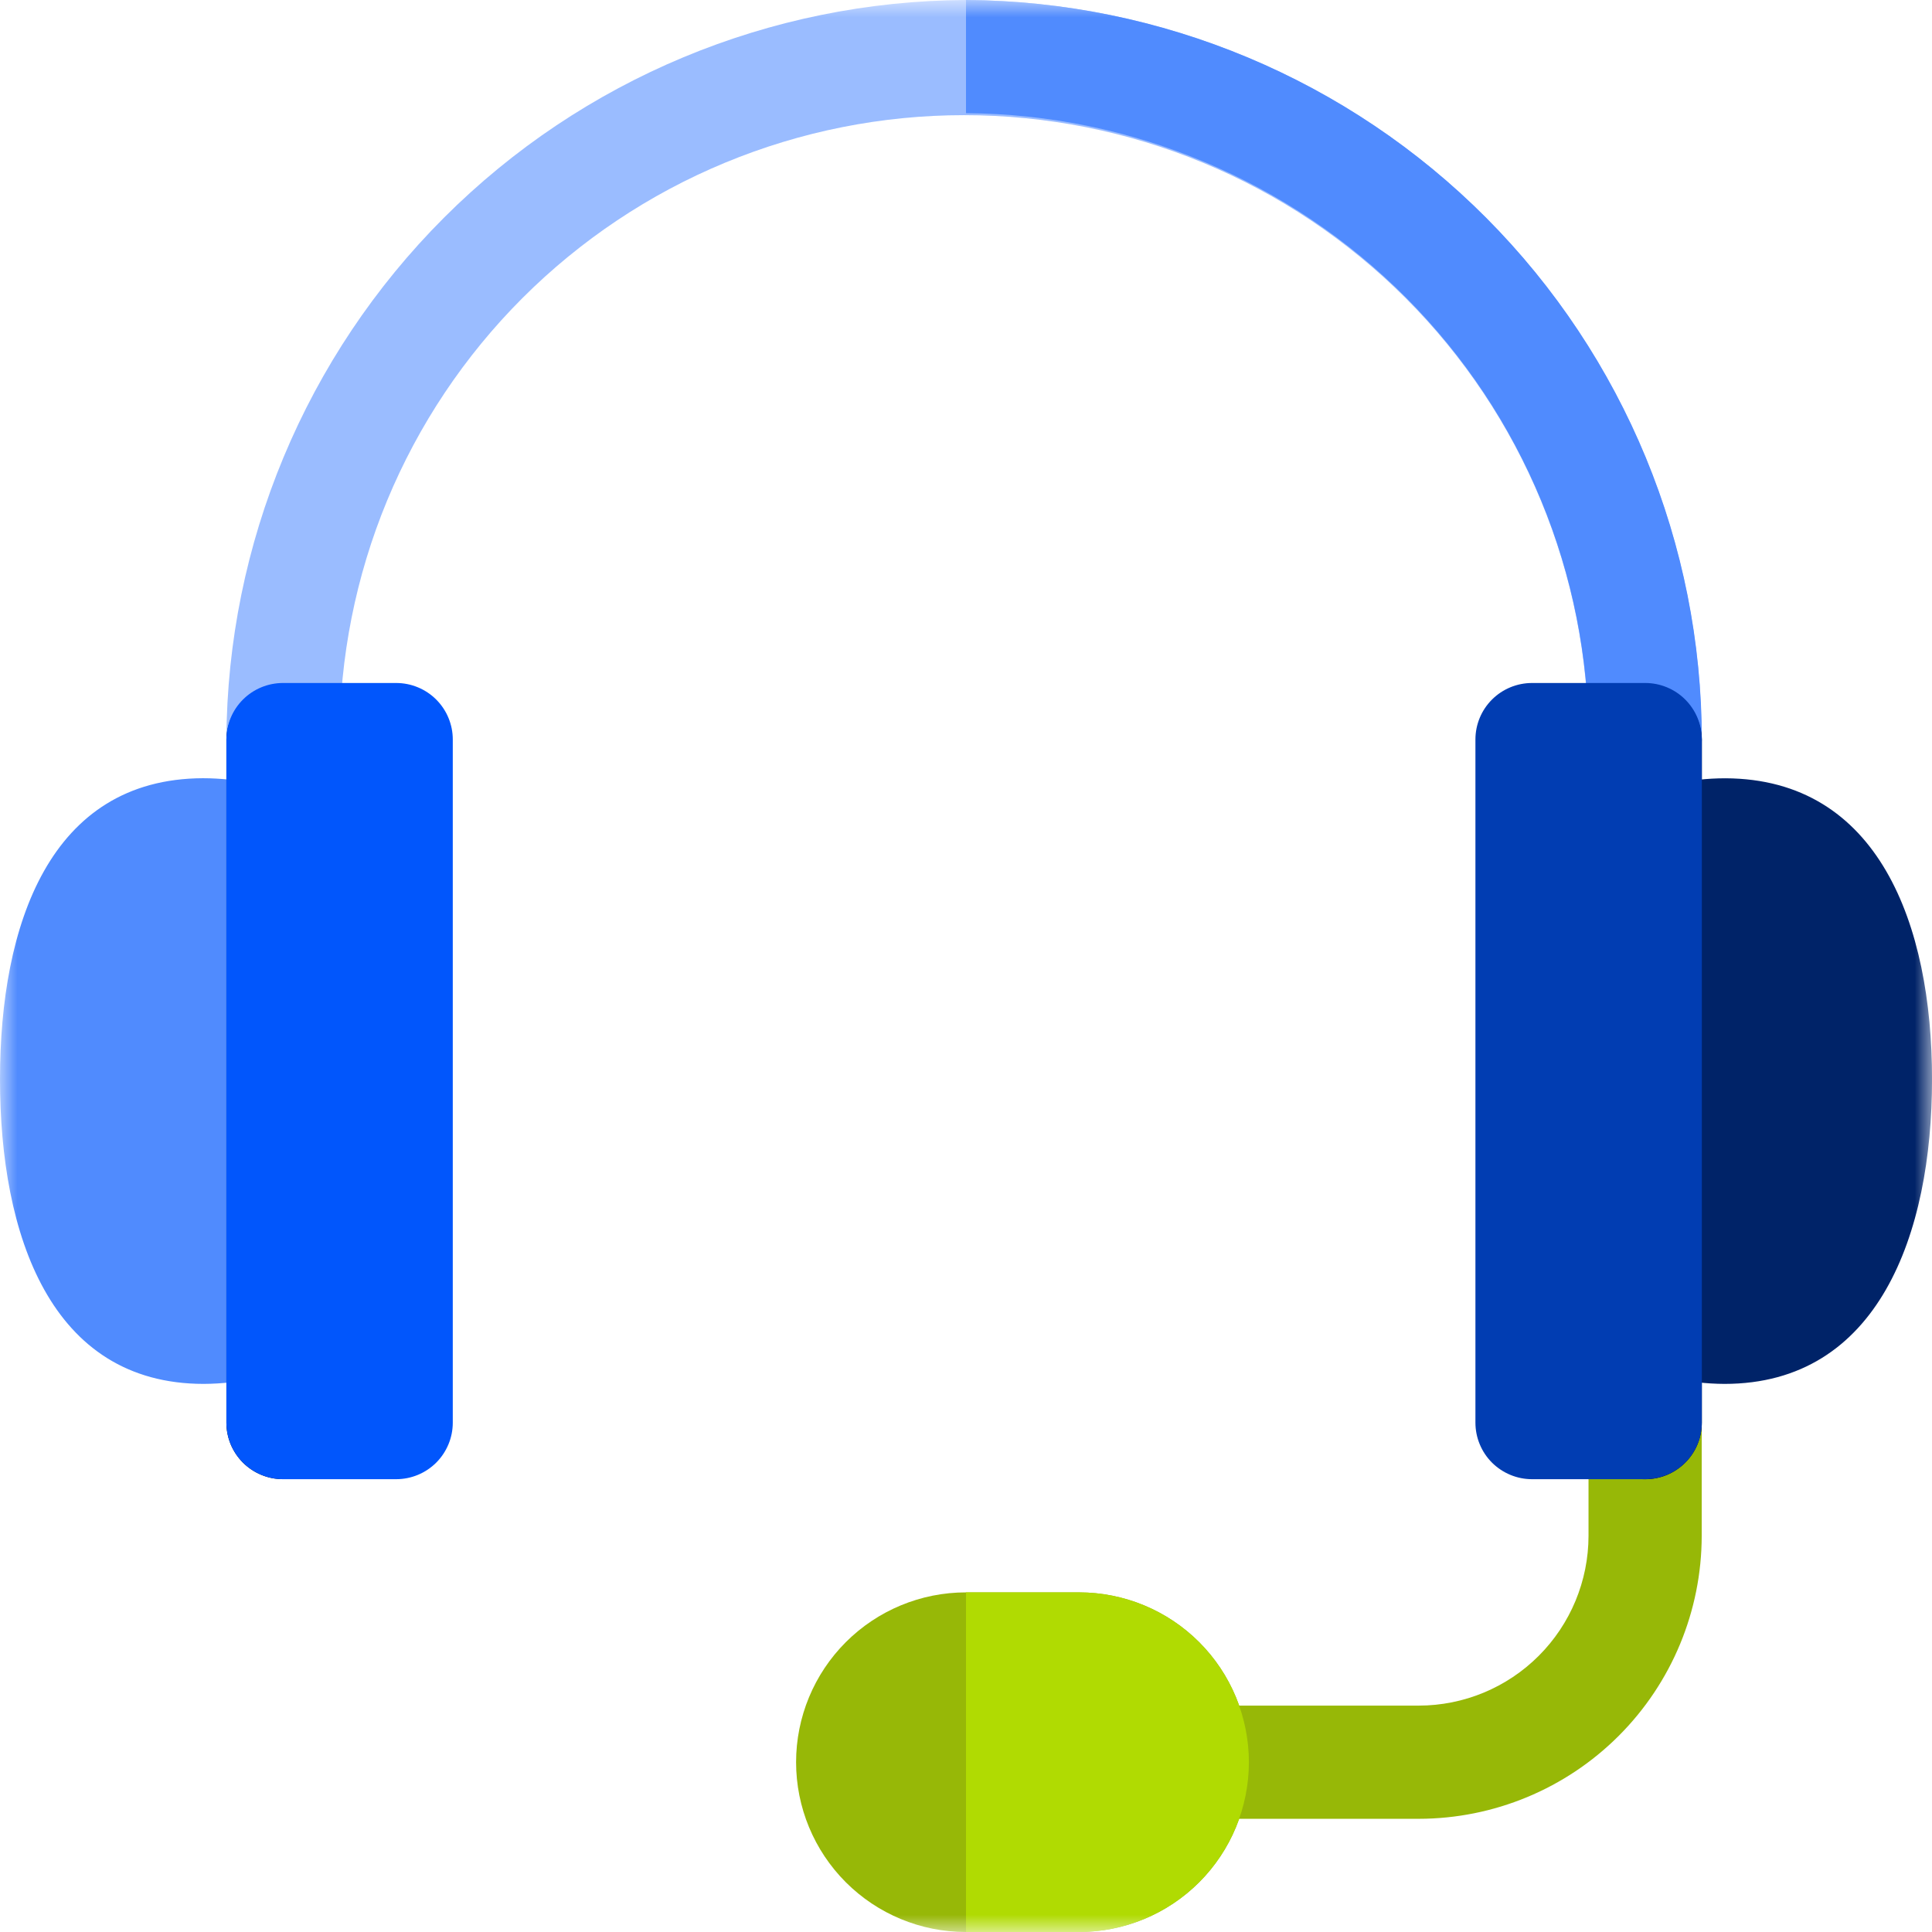<svg xmlns="http://www.w3.org/2000/svg" width="56" height="56" viewBox="0 0 56 56" fill="none"><g clip-path="url(#clip0_96_1682)"><g clip-path="url(#clip1_96_1682)"><g clip-path="url(#clip2_96_1682)"><mask id="mask0_96_1682" style="mask-type:luminance" maskUnits="userSpaceOnUse" x="0" y="0" width="56" height="56"><path d="M56 0H0V56H56V0Z" fill="white"></path></mask><g mask="url(#mask0_96_1682)"><path d="M41.123 52.719H34.56C34.132 52.709 33.725 52.531 33.426 52.225C33.127 51.918 32.96 51.507 32.96 51.079C32.96 50.651 33.127 50.239 33.426 49.933C33.725 49.626 34.132 49.449 34.56 49.438H41.123C42.428 49.437 43.679 48.918 44.601 47.995C45.524 47.072 46.043 45.821 46.044 44.516V41.235C46.055 40.807 46.233 40.4 46.539 40.101C46.846 39.802 47.257 39.635 47.685 39.635C48.113 39.635 48.524 39.802 48.831 40.101C49.137 40.4 49.315 40.807 49.325 41.235V44.516C49.323 46.691 48.458 48.776 46.92 50.314C45.382 51.852 43.297 52.717 41.123 52.719Z" fill="#97B807"></path><path d="M0 31.281C0 35.781 1.455 40.113 5.907 40.113C6.956 40.108 7.99 39.872 8.937 39.421V23.251C7.982 22.795 6.937 22.558 5.879 22.557C1.441 22.574 0 26.808 0 31.281Z" fill="#508BFE"></path><path d="M28 0C22.322 0.027 16.885 2.294 12.87 6.309C8.856 10.323 6.588 15.761 6.562 21.438C6.572 21.866 6.75 22.273 7.056 22.572C7.363 22.871 7.774 23.038 8.202 23.038C8.63 23.038 9.041 22.871 9.348 22.572C9.654 22.273 9.832 21.866 9.843 21.438C9.843 19.061 10.311 16.707 11.22 14.511C12.13 12.315 13.463 10.32 15.144 8.639C16.825 6.959 18.82 5.625 21.016 4.716C23.212 3.806 25.566 3.338 27.942 3.338C30.319 3.338 32.673 3.806 34.869 4.716C37.065 5.625 39.06 6.959 40.741 8.639C42.422 10.32 43.755 12.315 44.665 14.511C45.574 16.707 46.042 19.061 46.042 21.438C46.053 21.866 46.231 22.273 46.537 22.572C46.844 22.871 47.255 23.038 47.683 23.038C48.111 23.038 48.523 22.871 48.829 22.572C49.136 22.273 49.313 21.866 49.324 21.438C49.321 15.773 47.078 10.338 43.082 6.322C39.087 2.305 33.665 0.032 28 0Z" fill="#9ABCFF"></path><path d="M46.047 21.438C46.058 21.866 46.235 22.273 46.541 22.572C46.848 22.871 47.259 23.038 47.688 23.038C48.116 23.038 48.527 22.871 48.834 22.572C49.14 22.273 49.317 21.866 49.328 21.438C49.326 15.772 47.081 10.337 43.085 6.32C39.089 2.304 33.666 0.031 28 0V3.281C32.796 3.311 37.386 5.237 40.767 8.639C44.148 12.041 46.046 16.642 46.047 21.438Z" fill="#508BFE"></path><path d="M31.278 46.156H27.997C26.692 46.156 25.44 46.675 24.517 47.598C23.594 48.521 23.075 49.773 23.075 51.078C23.075 52.384 23.594 53.636 24.517 54.559C25.44 55.482 26.692 56 27.997 56H31.278C32.584 56 33.836 55.482 34.759 54.559C35.682 53.636 36.2 52.384 36.2 51.078C36.2 49.773 35.682 48.521 34.759 47.598C33.836 46.675 32.584 46.156 31.278 46.156Z" fill="#97B807"></path><path d="M36.2 51.078C36.199 49.774 35.68 48.523 34.758 47.6C33.836 46.678 32.586 46.158 31.281 46.156H28V56H31.281C32.586 55.998 33.836 55.479 34.758 54.556C35.68 53.633 36.199 52.383 36.2 51.078Z" fill="#B0DB02"></path><path d="M8.203 42.874C7.987 42.875 7.774 42.832 7.575 42.75C7.376 42.668 7.195 42.547 7.042 42.395C6.89 42.242 6.769 42.061 6.686 41.862C6.604 41.663 6.562 41.45 6.562 41.234V21.434C6.572 21.006 6.75 20.599 7.056 20.3C7.363 20.001 7.774 19.834 8.202 19.834C8.63 19.834 9.041 20.001 9.348 20.3C9.654 20.599 9.832 21.006 9.843 21.434V41.234C9.843 41.45 9.8 41.663 9.718 41.862C9.635 42.061 9.514 42.242 9.362 42.394C9.21 42.546 9.029 42.667 8.83 42.75C8.631 42.832 8.418 42.874 8.203 42.874Z" fill="black"></path><path d="M47.688 42.876C47.472 42.877 47.259 42.834 47.06 42.752C46.861 42.669 46.68 42.549 46.528 42.396C46.375 42.244 46.254 42.063 46.172 41.864C46.089 41.665 46.047 41.452 46.047 41.236V21.436C46.057 21.008 46.235 20.601 46.541 20.302C46.848 20.003 47.259 19.836 47.687 19.836C48.116 19.836 48.527 20.003 48.833 20.302C49.14 20.601 49.317 21.008 49.328 21.436V41.236C49.328 41.452 49.285 41.665 49.203 41.864C49.121 42.063 49 42.244 48.847 42.396C48.695 42.548 48.514 42.669 48.316 42.752C48.117 42.834 47.903 42.876 47.688 42.876Z" fill="black"></path><path d="M50.012 22.559C48.954 22.559 47.909 22.796 46.954 23.251V39.421C47.901 39.872 48.935 40.108 49.984 40.113C54.443 40.113 56.001 35.769 56.001 31.281C56 26.806 54.454 22.577 50.012 22.559Z" fill="#002368"></path><path d="M11.483 42.875H8.203C7.987 42.875 7.774 42.833 7.575 42.75C7.376 42.668 7.195 42.547 7.042 42.395C6.89 42.243 6.769 42.062 6.686 41.863C6.604 41.664 6.562 41.45 6.562 41.235V21.435C6.562 21 6.735 20.583 7.043 20.276C7.351 19.969 7.768 19.797 8.203 19.797H11.483C11.699 19.797 11.912 19.839 12.112 19.922C12.311 20.004 12.492 20.125 12.644 20.277C12.797 20.43 12.918 20.611 13 20.81C13.082 21.009 13.125 21.222 13.124 21.438V41.238C13.124 41.672 12.95 42.089 12.643 42.396C12.335 42.703 11.918 42.875 11.483 42.875Z" fill="#0156FC"></path><path d="M47.688 42.875H44.407C44.191 42.875 43.978 42.833 43.779 42.75C43.58 42.668 43.399 42.547 43.246 42.395C43.094 42.243 42.973 42.062 42.891 41.863C42.808 41.664 42.766 41.45 42.766 41.235V21.435C42.766 21 42.939 20.583 43.247 20.276C43.555 19.969 43.972 19.797 44.407 19.797H47.688C47.903 19.797 48.117 19.839 48.316 19.922C48.515 20.004 48.696 20.125 48.848 20.277C49.001 20.43 49.122 20.611 49.204 20.81C49.286 21.009 49.329 21.222 49.329 21.438V41.238C49.328 41.672 49.155 42.089 48.847 42.396C48.539 42.703 48.122 42.875 47.688 42.875Z" fill="#013DB2"></path></g></g></g></g><defs><clipPath id="clip0_96_1682"><rect width="56" height="56" fill="white"></rect></clipPath><clipPath id="clip1_96_1682"><rect width="56" height="56" fill="white"></rect></clipPath><clipPath id="clip2_96_1682"><rect width="56" height="56" fill="white"></rect></clipPath></defs></svg>